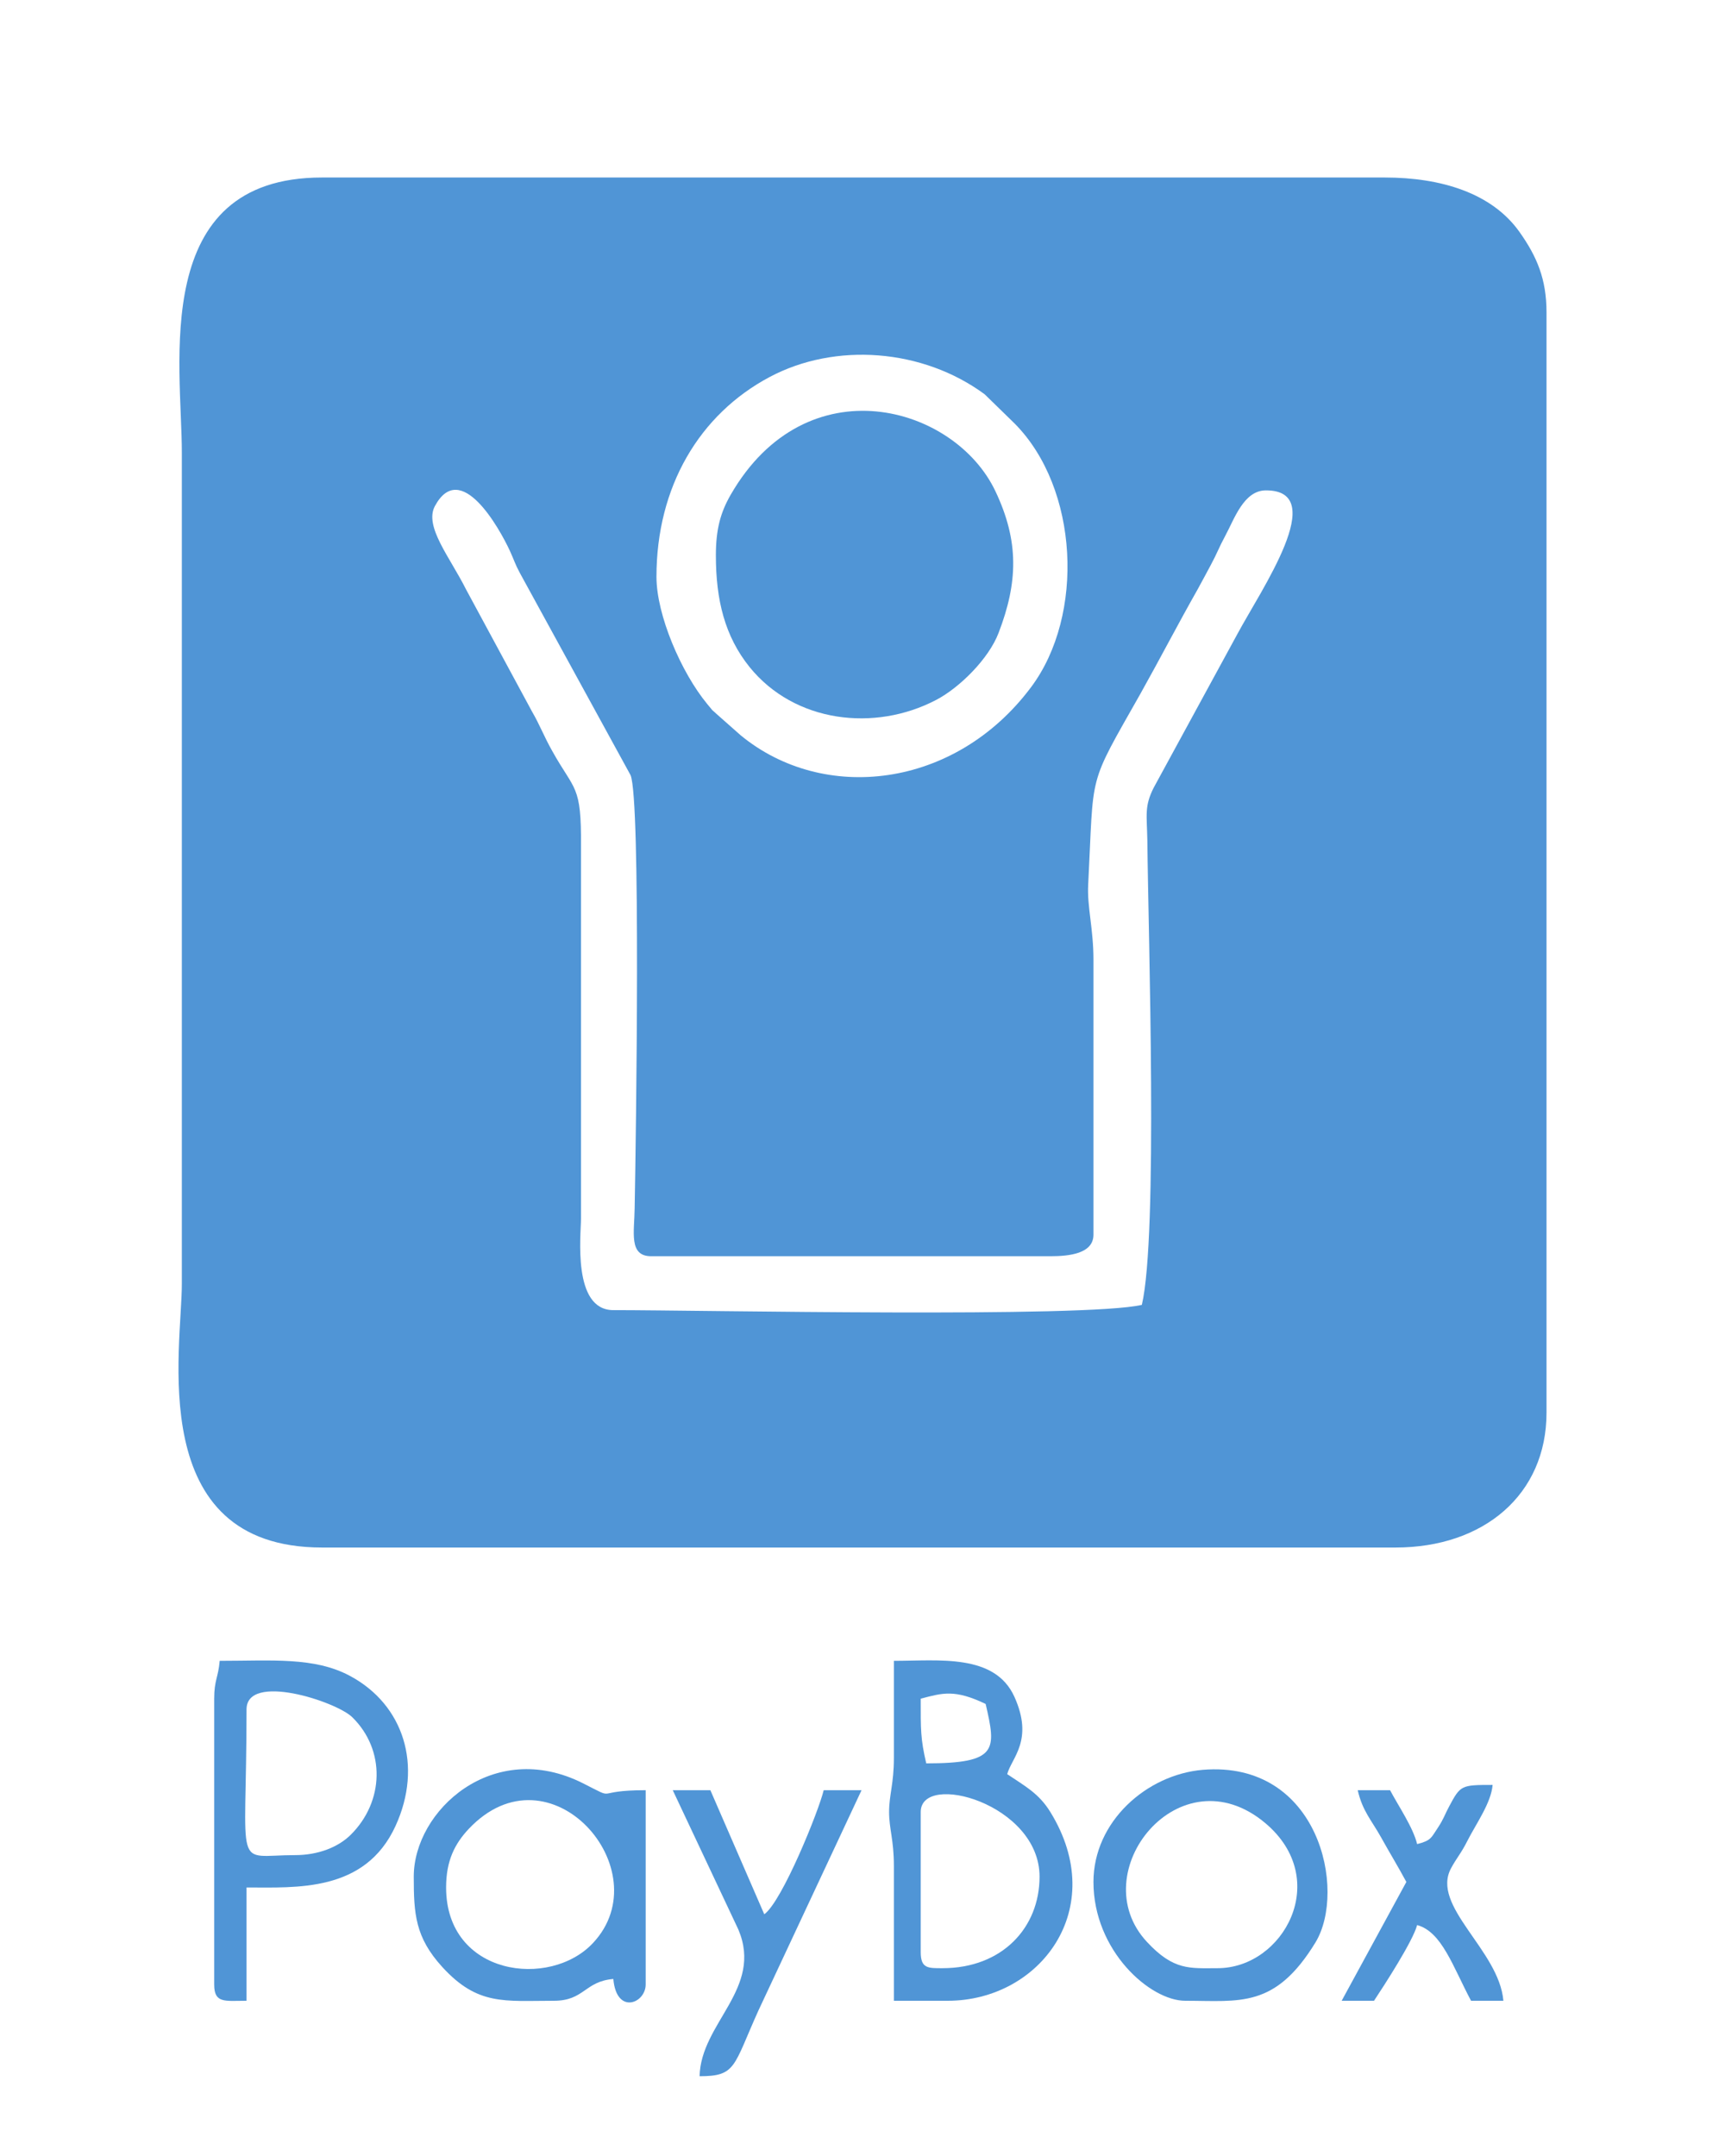 <?xml version="1.0" encoding="UTF-8"?>
<!DOCTYPE svg PUBLIC "-//W3C//DTD SVG 1.1//EN" "http://www.w3.org/Graphics/SVG/1.1/DTD/svg11.dtd">
<!-- Creator: CorelDRAW 2019 (64-Bit) -->
<svg xmlns="http://www.w3.org/2000/svg" xml:space="preserve" width="72px" height="90px" version="1.1" style="shape-rendering:geometricPrecision; text-rendering:geometricPrecision; image-rendering:optimizeQuality; fill-rule:evenodd; clip-rule:evenodd"
viewBox="0 0 72 90"
 xmlns:xlink="http://www.w3.org/1999/xlink"
 xmlns:xodm="http://www.corel.com/coreldraw/odm/2003">
 <defs>
  <style type="text/css">
   <![CDATA[
    .fil0 {fill:#5095D6}
   ]]>
  </style>
 </defs>
 <g id="Layer_x0020_1">
  <g id="_2013140093280">
   <g>
    <g>
     <path class="fil0" d="M27.4 24.08c0,-3.76 1.79,-6.78 4.72,-8.34 2.74,-1.46 6.39,-1.19 8.98,0.72l1.25 1.22c2.68,2.7 2.93,8 0.69,11 -3.18,4.26 -8.68,4.86 -12.13,2.01l-0.95 -0.84c-0.39,-0.36 -0.09,-0.05 -0.44,-0.46 -1.09,-1.32 -2.12,-3.72 -2.12,-5.31zm-0.22 28.36l16.66 0c0.8,0 1.8,-0.11 1.8,-0.9l0 -11.48c0,-1.29 -0.27,-2.22 -0.22,-3.13 0.25,-4.81 -0.06,-4.01 2.18,-7.97 0.84,-1.5 1.54,-2.86 2.39,-4.36 0.2,-0.37 0.37,-0.68 0.55,-1.02 0.26,-0.48 0.33,-0.71 0.6,-1.21 0.38,-0.7 0.77,-1.9 1.7,-1.9 2.68,0 -0.21,4.16 -1.2,6.01l-3.49 6.41c-0.39,0.78 -0.28,1.12 -0.26,2.21 0.04,4.06 0.45,16.47 -0.23,19.37 -2.34,0.55 -18.37,0.22 -22.06,0.22 -1.72,0 -1.35,-3.15 -1.35,-3.82l0 -15.54c0.02,-2.59 -0.26,-2.29 -1.2,-3.98 -0.34,-0.6 -0.52,-1.09 -0.84,-1.64l-2.76 -5.11c-0.67,-1.34 -1.75,-2.62 -1.3,-3.47 1.07,-1.99 2.69,0.91 3.13,1.86 0.18,0.39 0.21,0.54 0.42,0.93l4.62 8.44c0.43,1.03 0.23,14.86 0.17,18.07 -0.01,1 -0.26,2.01 0.69,2.01zm-13.74 12.16l44.81 0c3.68,0 6.3,-2.21 6.3,-5.63l0 -45.93c0,-1.39 -0.4,-2.33 -1.13,-3.36 -1.15,-1.62 -3.27,-2.27 -5.62,-2.27l-44.36 0c-7.21,0 -5.85,7.81 -5.85,11.49l0 34.67c0.01,2.67 -1.6,11.03 5.85,11.03z"/>
     <path class="fil0" d="M29.88 23.18c0,1.86 0.37,3.38 1.41,4.67 1.88,2.32 5.22,2.71 7.78,1.37 0.98,-0.51 2.2,-1.72 2.61,-2.8 0.81,-2.11 0.86,-3.82 -0.13,-5.91 -1.7,-3.6 -7.89,-5.34 -11.05,0.14 -0.42,0.73 -0.62,1.43 -0.62,2.53z"/>
     <path class="fil0" d="M39.34 82.16c-0.6,0 -0.91,0.02 -0.91,-0.67l0 -5.85c0,-1.7 4.96,-0.35 4.96,2.7 0,2.13 -1.56,3.82 -4.05,3.82zm-0.68 -8.55c-0.24,-1.04 -0.23,-1.4 -0.23,-2.7 0.91,-0.24 1.42,-0.4 2.71,0.22 0.44,1.91 0.53,2.48 -2.48,2.48zm-1.35 -0.23c0,1.09 -0.2,1.54 -0.2,2.26 0,0.71 0.2,1.16 0.2,2.25l0 5.63 2.25 0c3.84,0 6.77,-3.84 4.28,-7.88 -0.48,-0.78 -1.06,-1.08 -1.8,-1.58 0.18,-0.68 1.12,-1.41 0.3,-3.23 -0.82,-1.81 -3.15,-1.5 -5.03,-1.5l0 4.05z"/>
     <path class="fil0" d="M18.62 78.79c0,-1.13 0.37,-1.83 0.94,-2.44 3.39,-3.6 8.02,1.72 5.2,4.75 -1.8,1.94 -6.14,1.38 -6.14,-2.31zm-1.35 -0.45c0,1.55 0.06,2.53 1.19,3.77 1.48,1.62 2.59,1.41 4.66,1.41 1.27,0 1.28,-0.81 2.48,-0.91 0.13,1.51 1.35,1.02 1.35,0.23l0 -8.11c-2.28,0 -1.11,0.47 -2.62,-0.29 -3.75,-1.89 -7.06,1.14 -7.06,3.9z"/>
     <path class="fil0" d="M12.32 77.44c-2.62,0 -2.03,0.86 -2.03,-6.08 0,-1.55 3.73,-0.34 4.41,0.32 1.4,1.37 1.34,3.53 -0.07,4.92 -0.52,0.51 -1.35,0.84 -2.31,0.84zm-3.38 -6.53l0 11.93c0,0.8 0.44,0.68 1.35,0.68l0 -4.73c2.08,0 4.95,0.21 6.22,-2.57 1.15,-2.51 0.34,-5.06 -1.9,-6.26 -1.49,-0.8 -3.26,-0.63 -5.44,-0.63 -0.06,0.7 -0.23,0.8 -0.23,1.58z"/>
     <path class="fil0" d="M50.82 82.16c-1.15,0 -1.83,0.11 -2.95,-1.1 -2.69,-2.89 1.37,-7.97 4.95,-4.95 2.78,2.35 0.75,6.05 -2,6.05zm-5.18 -3.6c0,2.87 2.36,4.96 3.83,4.96 2.28,0 3.75,0.33 5.44,-2.44 1.31,-2.17 0.15,-7.6 -4.71,-7.2 -2.34,0.2 -4.56,2.16 -4.56,4.68z"/>
     <path class="fil0" d="M29.2 86.67c1.53,0 1.4,-0.4 2.45,-2.73l4.31 -9.21 -1.58 0c-0.2,0.85 -1.73,4.64 -2.48,5.18l-2.25 -5.18 -1.57 0 2.74 5.82c1.04,2.47 -1.57,3.89 -1.62,6.12z"/>
     <path class="fil0" d="M59.15 76.98c-0.17,-0.7 -0.77,-1.57 -1.13,-2.25l-1.35 0c0.2,0.87 0.56,1.23 0.97,1.96 0.4,0.72 0.71,1.22 1.06,1.87l-2.7 4.96 1.35 0c0.41,-0.62 1.62,-2.48 1.8,-3.16 1.03,0.28 1.49,1.73 2.25,3.16l1.35 0c-0.18,-2.12 -3.05,-3.95 -2.18,-5.54 0.22,-0.41 0.42,-0.62 0.68,-1.14 0.36,-0.71 0.99,-1.58 1.05,-2.33 -1.31,0 -1.34,0.01 -1.81,0.89 -0.19,0.35 -0.22,0.51 -0.47,0.89 -0.29,0.43 -0.28,0.54 -0.87,0.69z"/>
    </g>
   </g>
  </g>
 </g>
</svg>
